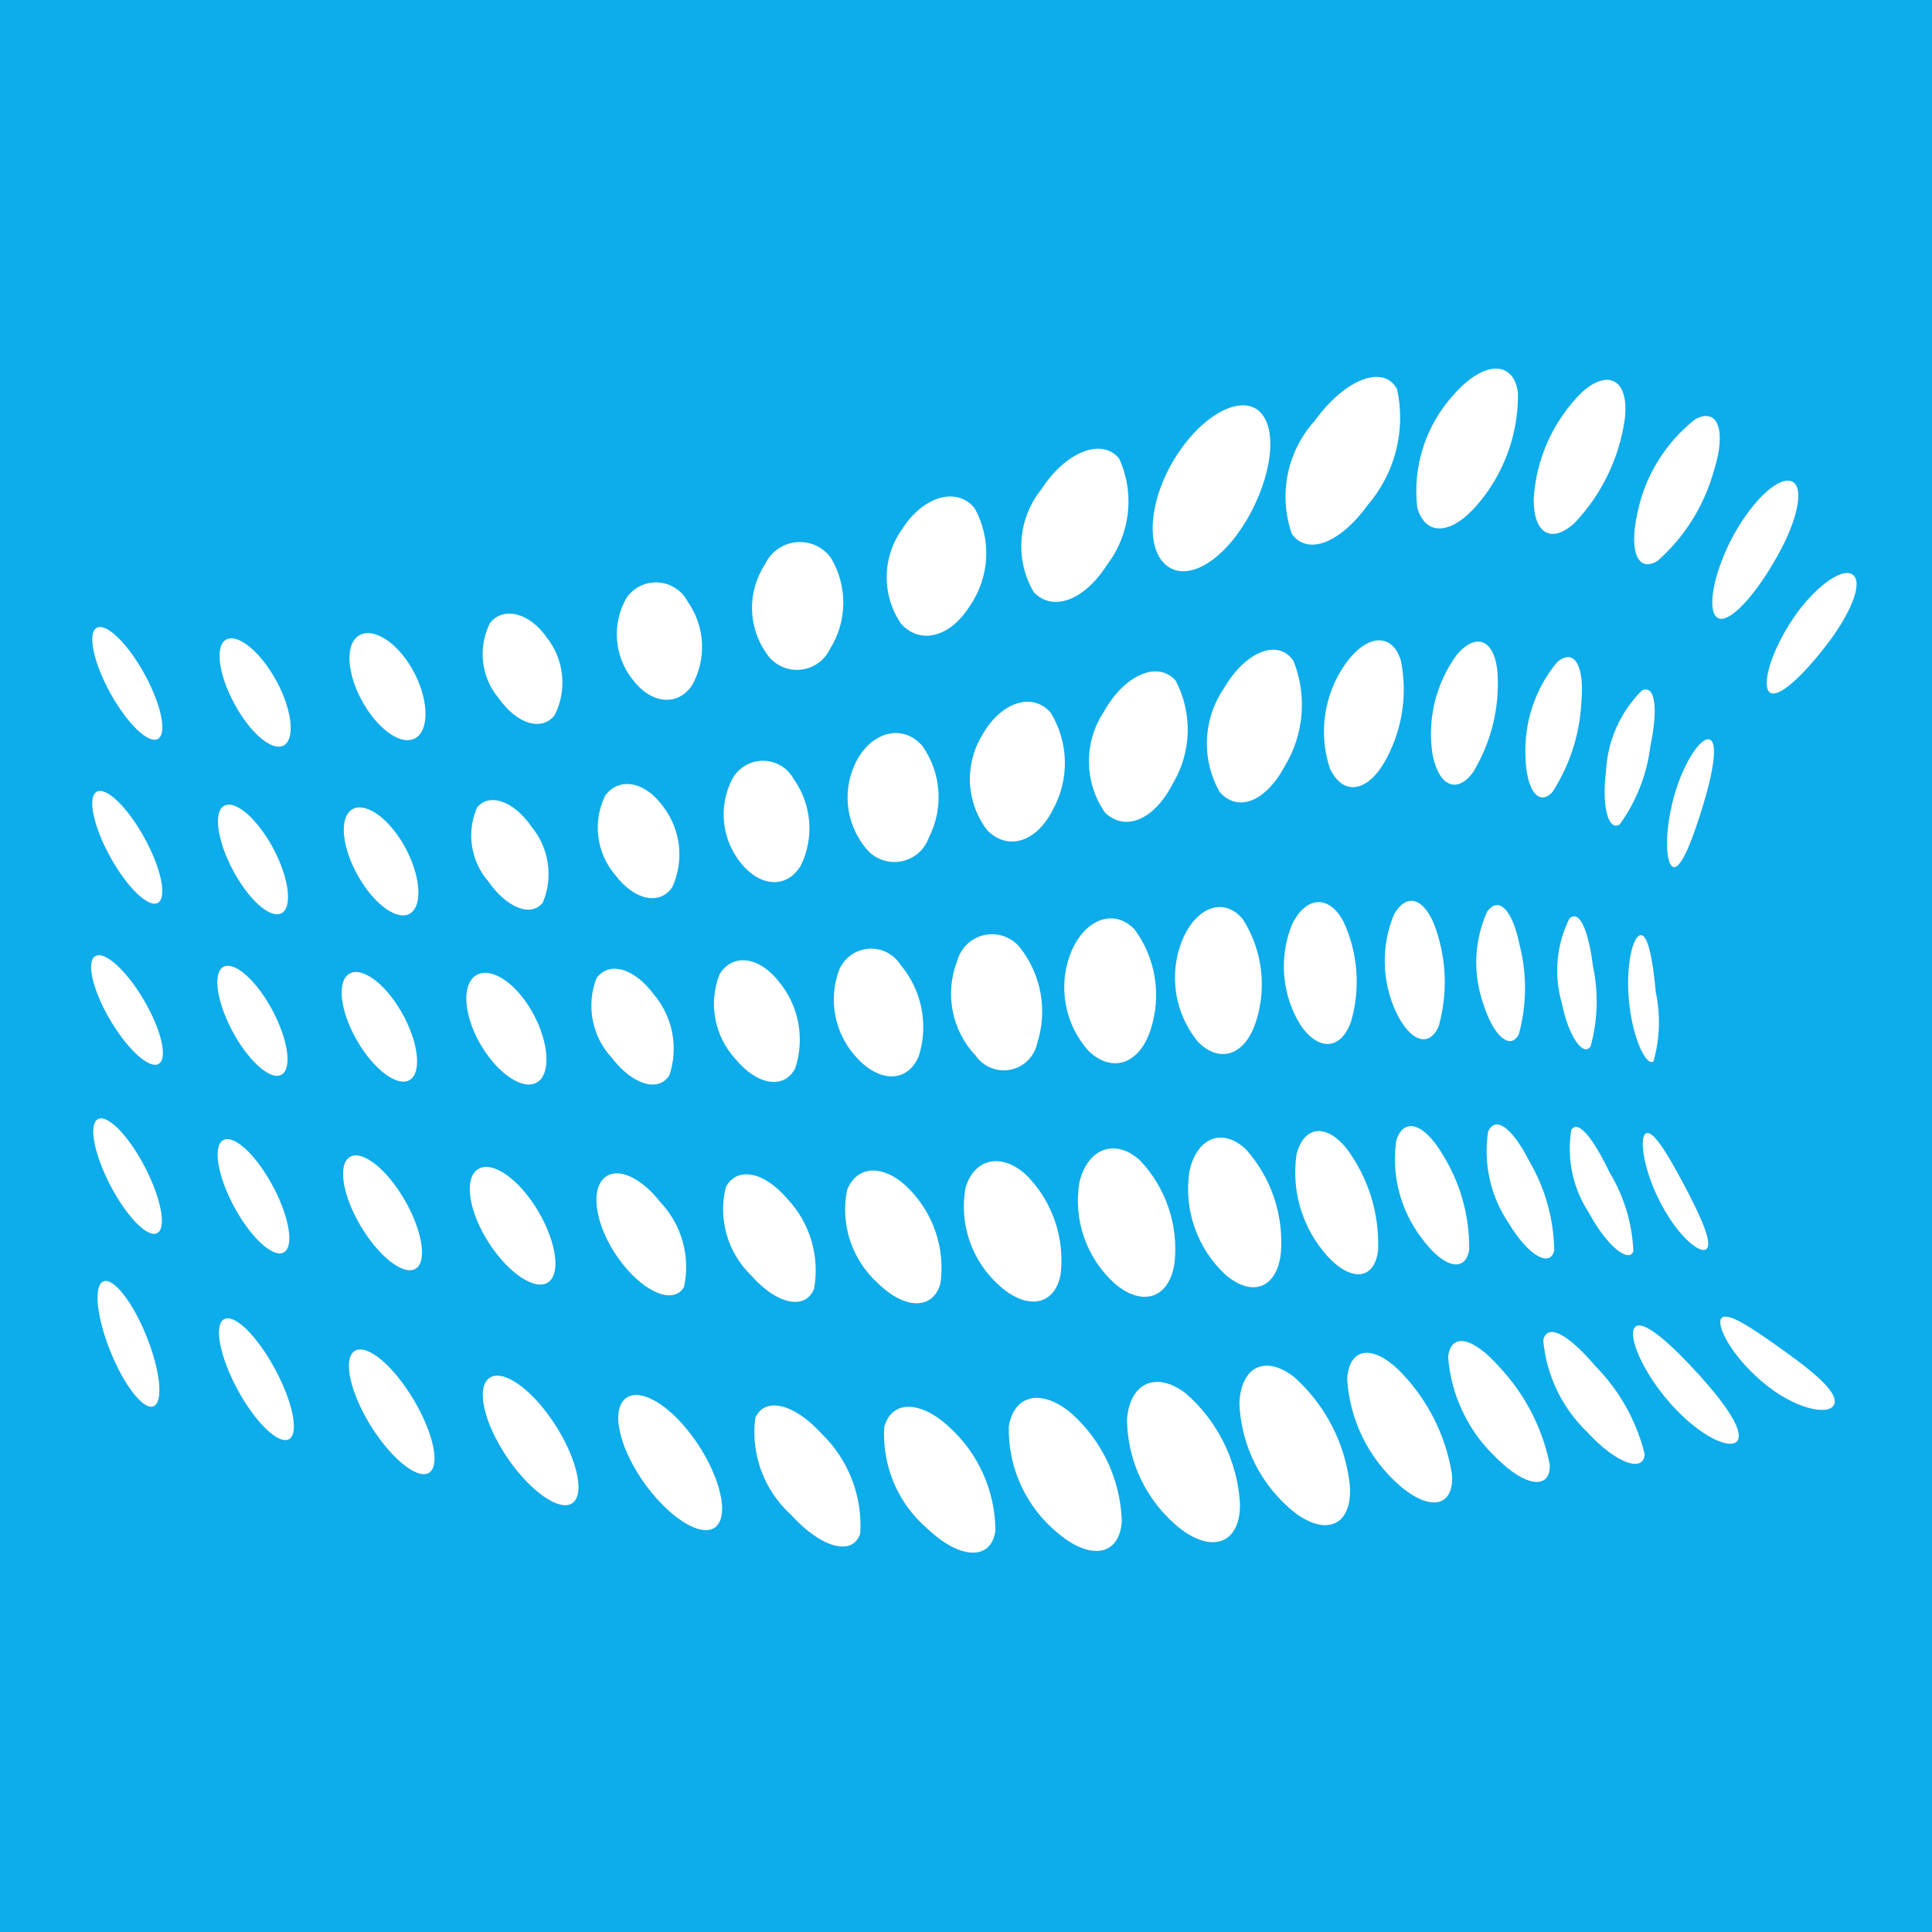 <?xml version="1.0" encoding="UTF-8"?>
<svg width="512px" height="512px" viewBox="0 0 512 512" version="1.1" xmlns="http://www.w3.org/2000/svg" xmlns:xlink="http://www.w3.org/1999/xlink">
    <title>evenly-fav</title>
    <g id="evenly-fav" stroke="none" stroke-width="1" fill="none" fill-rule="evenodd">
        <rect fill="#0DACEB" x="0" y="0" width="512" height="512"></rect>
        <g id="SvgjsG16101" transform="translate(15, 67)" fill="#FFFFFF" fill-rule="nonzero">
            <g id="Group">
                <g transform="translate(1.064, 242.422)">
                    <path d="M456.825,48.633 C448.652,42.803 441.854,38.074 440.172,39.887 C438.523,41.621 442.758,49.892 451.069,56.866 C459.342,63.905 468.433,65.843 469.939,62.896 C471.483,59.92 464.963,54.472 456.825,48.633 Z" id="Path"></path>
                    <path d="M431.687,52.21 C424.268,44.409 418.183,39.695 416.898,42.81 C415.652,45.876 420.141,55.846 428.071,64.083 C435.979,72.38 443.932,75.254 444.666,71.696 C445.434,68.13 439.085,60.027 431.687,52.21 Z" id="Path"></path>
                    <path d="M406.73,52.605 C399.709,44.318 393.899,40.972 392.912,45.793 C393.744,55.084 397.921,63.758 404.668,70.203 C412.472,78.664 419.613,80.847 419.785,75.898 C417.607,67.103 413.097,59.056 406.73,52.605 L406.73,52.605 Z" id="Path"></path>
                    <path d="M381.242,52.796 C374.289,44.914 368.433,43.592 367.702,50.197 C368.476,60.327 372.984,69.809 380.355,76.806 C388.261,84.792 394.884,85.405 394.645,78.724 C392.692,68.998 388.049,60.015 381.242,52.796 L381.242,52.796 Z" id="Path"></path>
                    <path d="M354.728,53.759 C347.58,46.785 341.472,47.697 340.948,56.007 C341.607,66.839 346.56,76.961 354.711,84.131 C362.904,91.287 369.271,89.884 368.739,81.434 C367.114,70.96 362.208,61.271 354.728,53.759 L354.728,53.759 Z" id="Path"></path>
                    <path d="M326.838,55.457 C319.293,49.591 312.761,52.683 312.386,62.509 C312.844,73.961 318.323,84.631 327.365,91.679 C335.999,97.891 342.369,94.359 341.663,84.211 C340.46,73.121 335.176,62.873 326.838,55.457 L326.838,55.457 Z" id="Path"></path>
                    <path d="M298.166,59.824 C290.409,53.912 283.421,56.92 282.608,66.609 C282.665,78.07 287.975,88.872 297.016,95.922 C305.799,102.411 312.762,99.138 312.539,88.906 C311.822,77.684 306.647,67.213 298.166,59.824 L298.166,59.824 Z" id="Path"></path>
                    <path d="M267.829,65.099 C259.992,58.507 252.652,60.121 251.278,68.588 C251.026,79.573 255.875,90.056 264.411,96.98 C273.123,104.278 280.758,102.738 281.224,93.572 C280.842,82.65 276.002,72.361 267.829,65.099 L267.829,65.099 Z" id="Path"></path>
                    <path d="M235.532,68.796 C227.742,61.536 220.148,61.649 218.263,68.807 C217.664,79.176 221.993,89.219 229.945,95.906 C238.43,103.885 246.573,104.159 247.728,96.295 C247.712,85.822 243.285,75.841 235.532,68.796 Z" id="Path"></path>
                    <path d="M201.708,70.549 C194.27,62.392 186.573,60.702 184.085,66.355 C182.862,75.935 186.394,85.509 193.548,92.002 C201.459,100.759 209.938,103.177 211.918,96.93 C212.52,87.07 208.792,77.438 201.708,70.549 L201.708,70.549 Z" id="Path"></path>
                    <path d="M166.005,69.393 C159.015,60.848 151.497,57.898 148.735,62.289 C146.005,66.69 149.254,77.057 156.519,86.017 C163.783,94.977 172.113,98.806 174.577,93.973 C177.051,89.167 172.984,77.903 166.005,69.393 Z" id="Path"></path>
                    <path d="M129.388,65.72 C123.032,56.998 115.896,52.989 113.031,56.281 C110.191,59.586 112.739,69.081 119.183,78.031 C125.612,86.961 133.505,91.848 136.261,88.317 C139.018,84.785 135.73,74.43 129.388,65.72 Z" id="Path"></path>
                    <path d="M92.64,60.036 C87.036,51.275 80.49,46.427 77.666,48.787 C74.864,51.173 76.836,59.947 82.393,68.757 C87.949,77.568 95.083,83.11 97.921,80.664 C100.758,78.219 98.228,68.757 92.64,60.036 Z" id="Path"></path>
                    <path d="M56.589,52.965 C51.768,44.22 45.892,38.598 43.247,40.215 C40.601,41.832 42.16,50.101 46.893,58.846 C51.606,67.592 57.837,73.565 60.563,71.951 C63.289,70.337 61.403,61.707 56.589,52.965 Z" id="Path"></path>
                    <ellipse id="Oval" transform="translate(17.976, 46.707) rotate(-21.845) translate(-17.976, -46.707) " cx="17.976" cy="46.707" rx="5.189" ry="17.831"></ellipse>
                </g>
                <g transform="translate(0.281, 196.778)">
                    <path d="M430.713,49.657 C426.37,41.531 422.543,35.285 420.783,36.675 C419.071,38.024 420.389,46.869 425.088,55.576 C429.759,64.324 435.727,68.999 437.095,67.044 C438.49,65.059 435.027,57.816 430.713,49.657 Z" id="Path"></path>
                    <path d="M411.262,46.908 C407.049,38.109 402.978,32.775 401.114,35.66 C399.873,43.323 401.55,51.172 405.816,57.659 C410.686,66.709 416.416,70.942 417.574,67.833 C417.28,60.436 415.108,53.235 411.262,46.908 L411.262,46.908 Z" id="Path"></path>
                    <path d="M390.015,43.984 C385.628,35.308 381.033,31.616 379.073,36.167 C377.778,44.673 379.75,53.353 384.593,60.466 C389.869,69.207 395.56,72.166 396.603,67.591 C396.488,59.285 394.218,51.151 390.015,43.984 L390.015,43.984 Z" id="Path"></path>
                    <path d="M366.865,41.905 C362.045,33.876 356.756,32.224 354.751,38.435 C353.414,47.607 355.827,56.93 361.444,64.305 C367.271,72.338 373.084,73.574 374.069,67.382 C374.182,58.372 371.68,49.523 366.865,41.905 L366.865,41.905 Z" id="Path"></path>
                    <path d="M341.812,40.911 C336.374,33.864 330.307,34.395 328.308,42.156 C326.904,51.868 329.872,61.702 336.415,69.019 C342.895,76.112 348.962,75.377 349.919,67.616 C350.326,58.053 347.467,48.636 341.812,40.911 L341.812,40.911 Z" id="Path"></path>
                    <path d="M314.932,40.834 C308.733,34.946 301.875,37.581 299.915,46.691 C298.387,56.861 301.997,67.127 309.555,74.106 C316.763,80.175 323.202,77.463 324.168,68.202 C324.938,58.205 321.603,48.324 314.932,40.834 L314.932,40.834 Z" id="Path"></path>
                    <path d="M286.724,43.626 C280.222,37.839 272.975,40.503 270.793,49.449 C269.059,59.537 272.678,69.802 280.357,76.575 C287.769,82.683 294.702,80.101 295.983,70.86 C297.067,60.861 293.678,50.895 286.724,43.626 L286.724,43.626 Z" id="Path"></path>
                    <path d="M256.874,47.781 C250.299,41.574 242.995,43.072 240.612,50.927 C238.84,60.549 242.224,70.397 249.537,76.901 C256.866,83.513 264.163,82.281 265.788,74.044 C266.952,64.392 263.673,54.733 256.874,47.781 L256.874,47.781 Z" id="Path"></path>
                    <path d="M225.588,51.254 C219.05,44.616 211.751,44.911 209.191,51.647 C207.376,60.721 210.478,70.08 217.354,76.277 C224.484,83.309 232.012,83.427 233.959,76.315 C235.225,67.115 232.13,57.85 225.588,51.254 L225.588,51.254 Z" id="Path"></path>
                    <path d="M193.336,53.881 C187.099,46.572 179.91,45.355 177.072,50.828 C174.968,59.254 177.519,68.161 183.766,74.198 C190.42,81.811 198.032,83.603 200.444,77.818 C202.022,69.163 199.383,60.274 193.336,53.881 L193.336,53.881 Z" id="Path"></path>
                    <path d="M159.765,54.852 C153.827,47.265 146.869,44.986 143.973,49.418 C141.099,53.839 143.558,63.439 149.752,71.237 C155.946,79.036 163.37,81.908 165.995,77.253 C167.734,69.216 165.405,60.839 159.765,54.852 L159.765,54.852 Z" id="Path"></path>
                    <path d="M125.515,54.389 C119.982,46.603 113.351,43.38 110.481,46.864 C107.635,50.331 109.703,59.299 115.358,67.201 C121.013,75.102 128.074,78.873 130.806,75.268 C133.539,71.663 131.044,62.148 125.515,54.389 Z" id="Path"></path>
                    <path d="M90.968,52.613 C85.906,44.676 79.707,40.571 76.938,43.208 C74.169,45.846 75.923,54.299 81.009,62.278 C86.077,70.264 92.613,74.77 95.346,72.067 C98.078,69.364 96.026,60.531 90.968,52.613 Z" id="Path"></path>
                    <path d="M56.546,49.672 C51.986,41.554 46.266,36.604 43.661,38.493 C41.056,40.383 42.562,48.487 47.094,56.628 C51.626,64.768 57.52,69.903 60.149,67.979 C62.778,66.055 61.103,57.798 56.546,49.672 Z" id="Path"></path>
                    <ellipse id="Oval" transform="translate(18.524, 47.903) rotate(-27.436) translate(-18.524, -47.903) " cx="18.524" cy="47.903" rx="5.188" ry="17.025"></ellipse>
                </g>
                <g transform="translate(0, 138.215)">
                    <path d="M423.79,57.684 C422.979,48.707 421.641,41.784 419.479,42.702 C417.353,43.608 415.616,52.41 416.898,61.853 C418.144,71.328 421.543,77.424 423.197,76.042 C424.89,70.062 425.093,63.76 423.79,57.684 Z" id="Path"></path>
                    <path d="M407.136,50.725 C405.964,41.471 403.601,35.653 400.895,38.231 C397.491,45.093 396.752,52.972 398.819,60.347 C400.745,69.812 404.622,74.853 406.521,72.099 C408.44,65.127 408.65,57.796 407.136,50.725 L407.136,50.725 Z" id="Path"></path>
                    <path d="M387.683,45.087 C385.856,36.116 382.251,32.038 379.1,36.388 C375.656,44.067 375.284,52.773 378.062,60.717 C380.852,69.684 385.352,73.142 387.521,68.837 C389.638,61.069 389.694,52.883 387.683,45.087 Z" id="Path"></path>
                    <path d="M365.577,41.182 C362.839,32.939 357.922,30.999 354.447,37.088 C350.984,45.364 351.151,54.711 354.908,62.858 C358.682,70.974 363.879,72.548 366.302,66.617 C368.628,58.259 368.375,49.394 365.577,41.182 L365.577,41.182 Z" id="Path"></path>
                    <path d="M341.037,39.018 C337.231,31.821 331.008,32.195 327.365,39.868 C323.862,48.581 324.706,58.439 329.639,66.432 C334.456,73.473 340.396,73.026 343.027,65.531 C345.594,56.744 344.887,47.324 341.037,39.018 L341.037,39.018 Z" id="Path"></path>
                    <path d="M314.338,38.348 C309.372,32.397 301.932,35.046 298.252,44.088 C294.66,53.14 296.297,63.429 302.52,70.921 C308.399,76.809 315.095,74.332 317.891,65.374 C320.783,56.285 319.481,46.382 314.338,38.348 L314.338,38.348 Z" id="Path"></path>
                    <path d="M285.703,41.121 C280.287,35.416 272.513,38.234 268.829,47.151 C265.243,56.119 267.118,66.347 273.652,73.462 C279.851,79.219 286.96,76.724 289.88,67.776 C292.892,58.739 291.335,48.805 285.703,41.121 Z" id="Path"></path>
                    <path d="M255.279,45.859 C252.997,43.074 249.34,41.81 245.823,42.591 C242.306,43.371 239.528,46.063 238.64,49.552 C235.313,58.147 237.238,67.889 243.584,74.575 C245.647,77.52 249.258,78.967 252.785,78.261 C256.313,77.555 259.088,74.829 259.856,71.317 C262.676,62.6 260.959,53.051 255.279,45.859 L255.279,45.859 Z" id="Path"></path>
                    <path d="M223.691,50.536 C221.878,47.616 218.589,45.948 215.16,46.211 C211.732,46.474 208.736,48.624 207.391,51.787 C204.338,59.956 206.267,69.151 212.344,75.407 C218.421,81.807 225.64,81.58 228.497,74.633 C231.125,66.308 229.312,57.218 223.691,50.536 L223.691,50.536 Z" id="Path"></path>
                    <path d="M191.436,54.949 C186.096,48.128 179.03,47.392 175.672,53.016 C172.684,60.694 174.335,69.403 179.928,75.457 C185.649,82.38 192.769,83.605 195.746,77.883 C198.341,70.005 196.714,61.349 191.436,54.949 Z" id="Path"></path>
                    <path d="M158.207,58.25 C152.997,51.197 146.225,49.462 143.047,54.083 C140.295,61.293 141.874,69.438 147.121,75.1 C152.573,82.216 159.48,84.415 162.406,79.709 C164.867,72.315 163.274,64.173 158.207,58.25 L158.207,58.25 Z" id="Path"></path>
                    <path d="M124.509,60.489 C119.499,53.241 113.052,50.548 110.052,54.252 C107.053,57.957 108.75,66.679 113.885,73.97 C119.02,81.262 125.613,84.337 128.468,80.586 C131.323,76.836 129.506,67.734 124.509,60.489 Z" id="Path"></path>
                    <path d="M90.548,61.577 C85.812,54.111 79.729,50.501 76.927,53.355 C74.125,56.21 75.697,64.5 80.489,71.995 C85.281,79.491 91.468,83.359 94.213,80.471 C96.958,77.584 95.282,69.037 90.548,61.577 Z" id="Path"></path>
                    <path d="M56.586,61.422 C52.161,53.678 46.487,49.146 43.874,51.237 C41.28,53.324 42.733,61.303 47.16,69.084 C51.587,76.865 57.312,81.502 59.917,79.37 C62.522,77.237 61.009,69.17 56.586,61.422 Z" id="Path"></path>
                    <ellipse id="Oval" transform="translate(18.653, 62.439) rotate(-30.472) translate(-18.653, -62.439) " cx="18.653" cy="62.439" rx="5.188" ry="16.568"></ellipse>
                </g>
                <g transform="translate(0.152, 70.128)">
                    <path d="M436.28,75.941 C438.992,66.932 440.239,59.119 437.674,58.792 C435.143,58.464 430.191,66.339 427.954,76 C425.679,85.665 426.591,92.972 428.649,92.664 C430.738,92.336 433.537,84.983 436.28,75.941 Z" id="Path"></path>
                    <path d="M422.19,60.728 C424.23,51.087 423.665,44.15 419.973,45.849 C414.239,51.563 410.844,59.209 410.451,67.292 C409.23,77.204 411.281,83.25 414.107,81.323 C418.495,75.249 421.276,68.164 422.19,60.728 Z" id="Path"></path>
                    <path d="M403.92,49.026 C404.808,39.463 402.131,34.407 397.486,38.361 C391.775,45.267 388.792,54.024 389.1,62.978 C389.257,72.43 392.668,76.598 396.231,72.807 C400.843,65.694 403.495,57.491 403.92,49.026 Z" id="Path"></path>
                    <path d="M381.728,41.444 C381.121,32.613 376.268,30.146 370.963,36.334 C365.336,43.98 363.009,53.56 364.501,62.933 C366.202,71.362 371.02,73.262 375.231,67.511 C379.984,59.678 382.249,50.589 381.728,41.444 L381.728,41.444 Z" id="Path"></path>
                    <path d="M356.101,37.955 C353.801,30.383 346.93,30.841 341.249,39.029 C335.682,47.057 334.211,57.231 337.278,66.505 C340.565,73.558 346.73,73.019 351.43,65.383 C356.328,57.132 357.992,47.36 356.101,37.955 L356.101,37.955 Z" id="Path"></path>
                    <path d="M327.635,38.026 C323.596,32.034 314.974,35.416 309.226,45.235 C303.616,53.429 303.166,64.102 308.065,72.74 C312.888,78.279 320.283,75.314 325.293,65.948 C330.428,57.528 331.296,47.183 327.635,38.026 Z" id="Path"></path>
                    <path d="M296.438,43.297 C291.731,37.821 282.851,41.681 277.402,51.457 C271.999,59.582 272.106,70.18 277.672,78.195 C283.006,83.393 290.734,80.133 295.593,70.64 C300.63,62.298 300.951,51.934 296.438,43.297 L296.438,43.297 Z" id="Path"></path>
                    <path d="M263.282,51.725 C258.389,46.125 250.017,48.982 245.156,57.665 C240.336,65.55 240.867,75.586 246.494,82.918 C251.885,88.372 259.435,86.133 263.797,77.585 C268.322,69.508 268.125,59.617 263.282,51.725 L263.282,51.725 Z" id="Path"></path>
                    <path d="M229.328,60.609 C224.326,54.801 216.439,56.49 212.119,63.994 C207.893,71.59 208.772,81 214.331,87.683 C216.52,90.427 220.028,91.766 223.489,91.18 C226.951,90.594 229.821,88.175 230.984,84.864 C234.979,77.099 234.342,67.76 229.328,60.609 Z" id="Path"></path>
                    <path d="M195.152,69.26 C193.528,66.33 190.449,64.504 187.098,64.483 C183.747,64.461 180.645,66.248 178.984,69.156 C175.149,76.419 176.031,85.27 181.225,91.634 C186.379,98.01 193.417,98.398 197.088,92.229 C200.697,84.796 199.955,75.985 195.152,69.26 Z" id="Path"></path>
                    <path d="M160.498,76.499 C155.676,69.829 148.749,68.756 145.176,73.803 C141.848,80.723 142.922,88.954 147.913,94.79 C152.953,101.452 159.703,102.94 163.054,97.884 C166.23,90.833 165.246,82.605 160.498,76.499 Z" id="Path"></path>
                    <path d="M125.773,82.047 C121.028,75.098 114.491,72.879 111.269,76.87 C108.397,83.465 109.586,91.123 114.323,96.538 C119.194,103.503 125.635,106.042 128.719,102.035 C131.504,95.34 130.371,87.656 125.773,82.047 Z" id="Path"></path>
                    <path d="M91.118,85.563 C86.516,78.287 80.37,74.941 77.455,77.943 C74.54,80.946 76.002,89.23 80.659,96.552 C85.316,103.875 91.403,107.417 94.248,104.36 C97.093,101.304 95.715,92.826 91.118,85.563 Z" id="Path"></path>
                    <path d="M56.7,86.691 C52.314,79.002 46.586,74.523 43.935,76.621 C41.285,78.719 42.73,86.727 47.13,94.495 C51.529,102.262 57.211,106.808 59.845,104.621 C62.479,102.433 61.085,94.382 56.7,86.691 Z" id="Path"></path>
                    <ellipse id="Oval" transform="translate(18.577, 87.413) rotate(-28.813) translate(-18.577, -87.413) " cx="18.577" cy="87.413" rx="5.188" ry="16.804"></ellipse>
                </g>
                <g transform="translate(0.721, 0)">
                    <path d="M468.223,104.072 C474.466,96.016 478.255,87.415 475.244,85.274 C472.272,83.139 464.139,89.301 458.456,98.466 C452.728,107.642 451.154,115.618 453.57,116.662 C456.026,117.685 461.946,112.161 468.223,104.072 Z" id="Path"></path>
                    <path d="M456.382,78.349 C461.502,68.558 462.547,60.052 457.799,60.387 C453.078,60.716 445.192,70.118 441.036,80.388 C436.859,90.687 437.247,97.727 441.006,96.94 C444.781,96.115 451.236,88.17 456.382,78.349 Z" id="Path"></path>
                    <path d="M438.419,57.933 C441.797,47.497 439.759,40.797 433.551,44.084 C425.555,50.366 420.084,59.31 418.137,69.287 C415.933,79.555 418.514,84.697 423.528,81.655 C430.681,75.351 435.853,67.112 438.419,57.933 L438.419,57.933 Z" id="Path"></path>
                    <path d="M414.858,44.102 C416.066,34.115 410.945,30.493 403.693,36.761 C395.97,44.321 391.345,54.486 390.72,65.271 C390.682,74.561 395.466,77.12 401.552,71.598 C408.736,64.036 413.387,54.426 414.858,44.102 L414.858,44.102 Z" id="Path"></path>
                    <path d="M386.554,37.067 C385.399,28.434 377.476,28.546 369.628,37.482 C362.162,45.589 358.596,56.542 359.861,67.488 C362.015,75.172 368.837,74.792 375.706,66.843 C382.858,58.586 386.72,47.987 386.554,37.067 L386.554,37.067 Z" id="Path"></path>
                    <path d="M354.525,36.154 C350.99,29.477 340.734,33.395 332.74,44.452 C325.347,52.596 323.005,64.129 326.634,74.509 C330.834,80.295 339.435,76.937 346.787,66.78 C354.016,58.343 356.879,47.011 354.525,36.154 L354.525,36.154 Z" id="Path"></path>
                    <path d="M318.817,42.878 C314.4,37.064 303.921,41.933 296.498,53.091 C289.069,64.22 287.756,76.946 292.632,82.132 C297.534,87.318 306.422,83.333 313.405,72.805 C320.356,62.306 323.257,48.689 318.817,42.878 Z" id="Path"></path>
                    <path d="M280.885,54.547 C276.233,48.828 266.589,52.804 260.184,62.758 C253.969,70.534 253.193,81.334 258.232,89.918 C263.251,95.231 271.653,92.166 277.709,82.595 C283.837,74.536 285.056,63.77 280.885,54.547 L280.885,54.547 Z" id="Path"></path>
                    <path d="M242.515,67.612 C237.714,61.842 228.858,64.589 223.378,73.192 C218.001,80.684 217.889,90.738 223.098,98.348 C228.183,103.881 236.1,101.925 241.295,93.569 C246.631,85.86 247.104,75.787 242.515,67.612 L242.515,67.612 Z" id="Path"></path>
                    <path d="M204.456,80.802 C202.322,77.899 198.812,76.34 195.227,76.702 C191.641,77.064 188.514,79.294 187.006,82.565 C182.282,89.769 182.437,99.126 187.397,106.169 C189.312,109.078 192.645,110.732 196.121,110.501 C199.597,110.27 202.681,108.189 204.194,105.052 C208.858,97.667 208.959,88.286 204.456,80.802 L204.456,80.802 Z" id="Path"></path>
                    <path d="M166.559,92.489 C165.041,89.536 162.09,87.591 158.776,87.359 C155.462,87.127 152.268,88.643 150.354,91.355 C146.374,98.224 146.983,106.823 151.893,113.063 C156.743,119.484 163.675,120.347 167.627,114.704 C171.592,107.714 171.176,99.067 166.559,92.489 L166.559,92.489 Z" id="Path"></path>
                    <path d="M129.25,102.041 C124.58,95.293 117.696,93.651 114.134,98.1 C110.829,104.656 111.769,112.552 116.521,118.15 C121.302,124.881 127.849,126.927 131.294,122.487 C134.621,115.85 133.825,107.891 129.25,102.041 Z" id="Path"></path>
                    <path d="M92.641,108.853 C88.037,101.764 81.651,98.839 78.547,102.121 C75.443,105.404 76.828,113.727 81.48,120.854 C86.132,127.98 92.298,131.16 95.341,127.83 C98.384,124.5 97.249,115.921 92.641,108.853 Z" id="Path"></path>
                    <path d="M56.885,112.312 C52.448,104.773 46.567,100.52 43.842,102.742 C41.117,104.963 42.557,112.948 46.999,120.602 C51.441,128.255 57.189,132.585 59.908,130.248 C62.627,127.91 61.321,119.847 56.885,112.312 Z" id="Path"></path>
                    <ellipse id="Oval" transform="translate(18.013, 114.102) rotate(-28.802) translate(-18.013, -114.102) " cx="18.013" cy="114.102" rx="5.188" ry="16.813"></ellipse>
                </g>
            </g>
        </g>
    </g>
</svg>